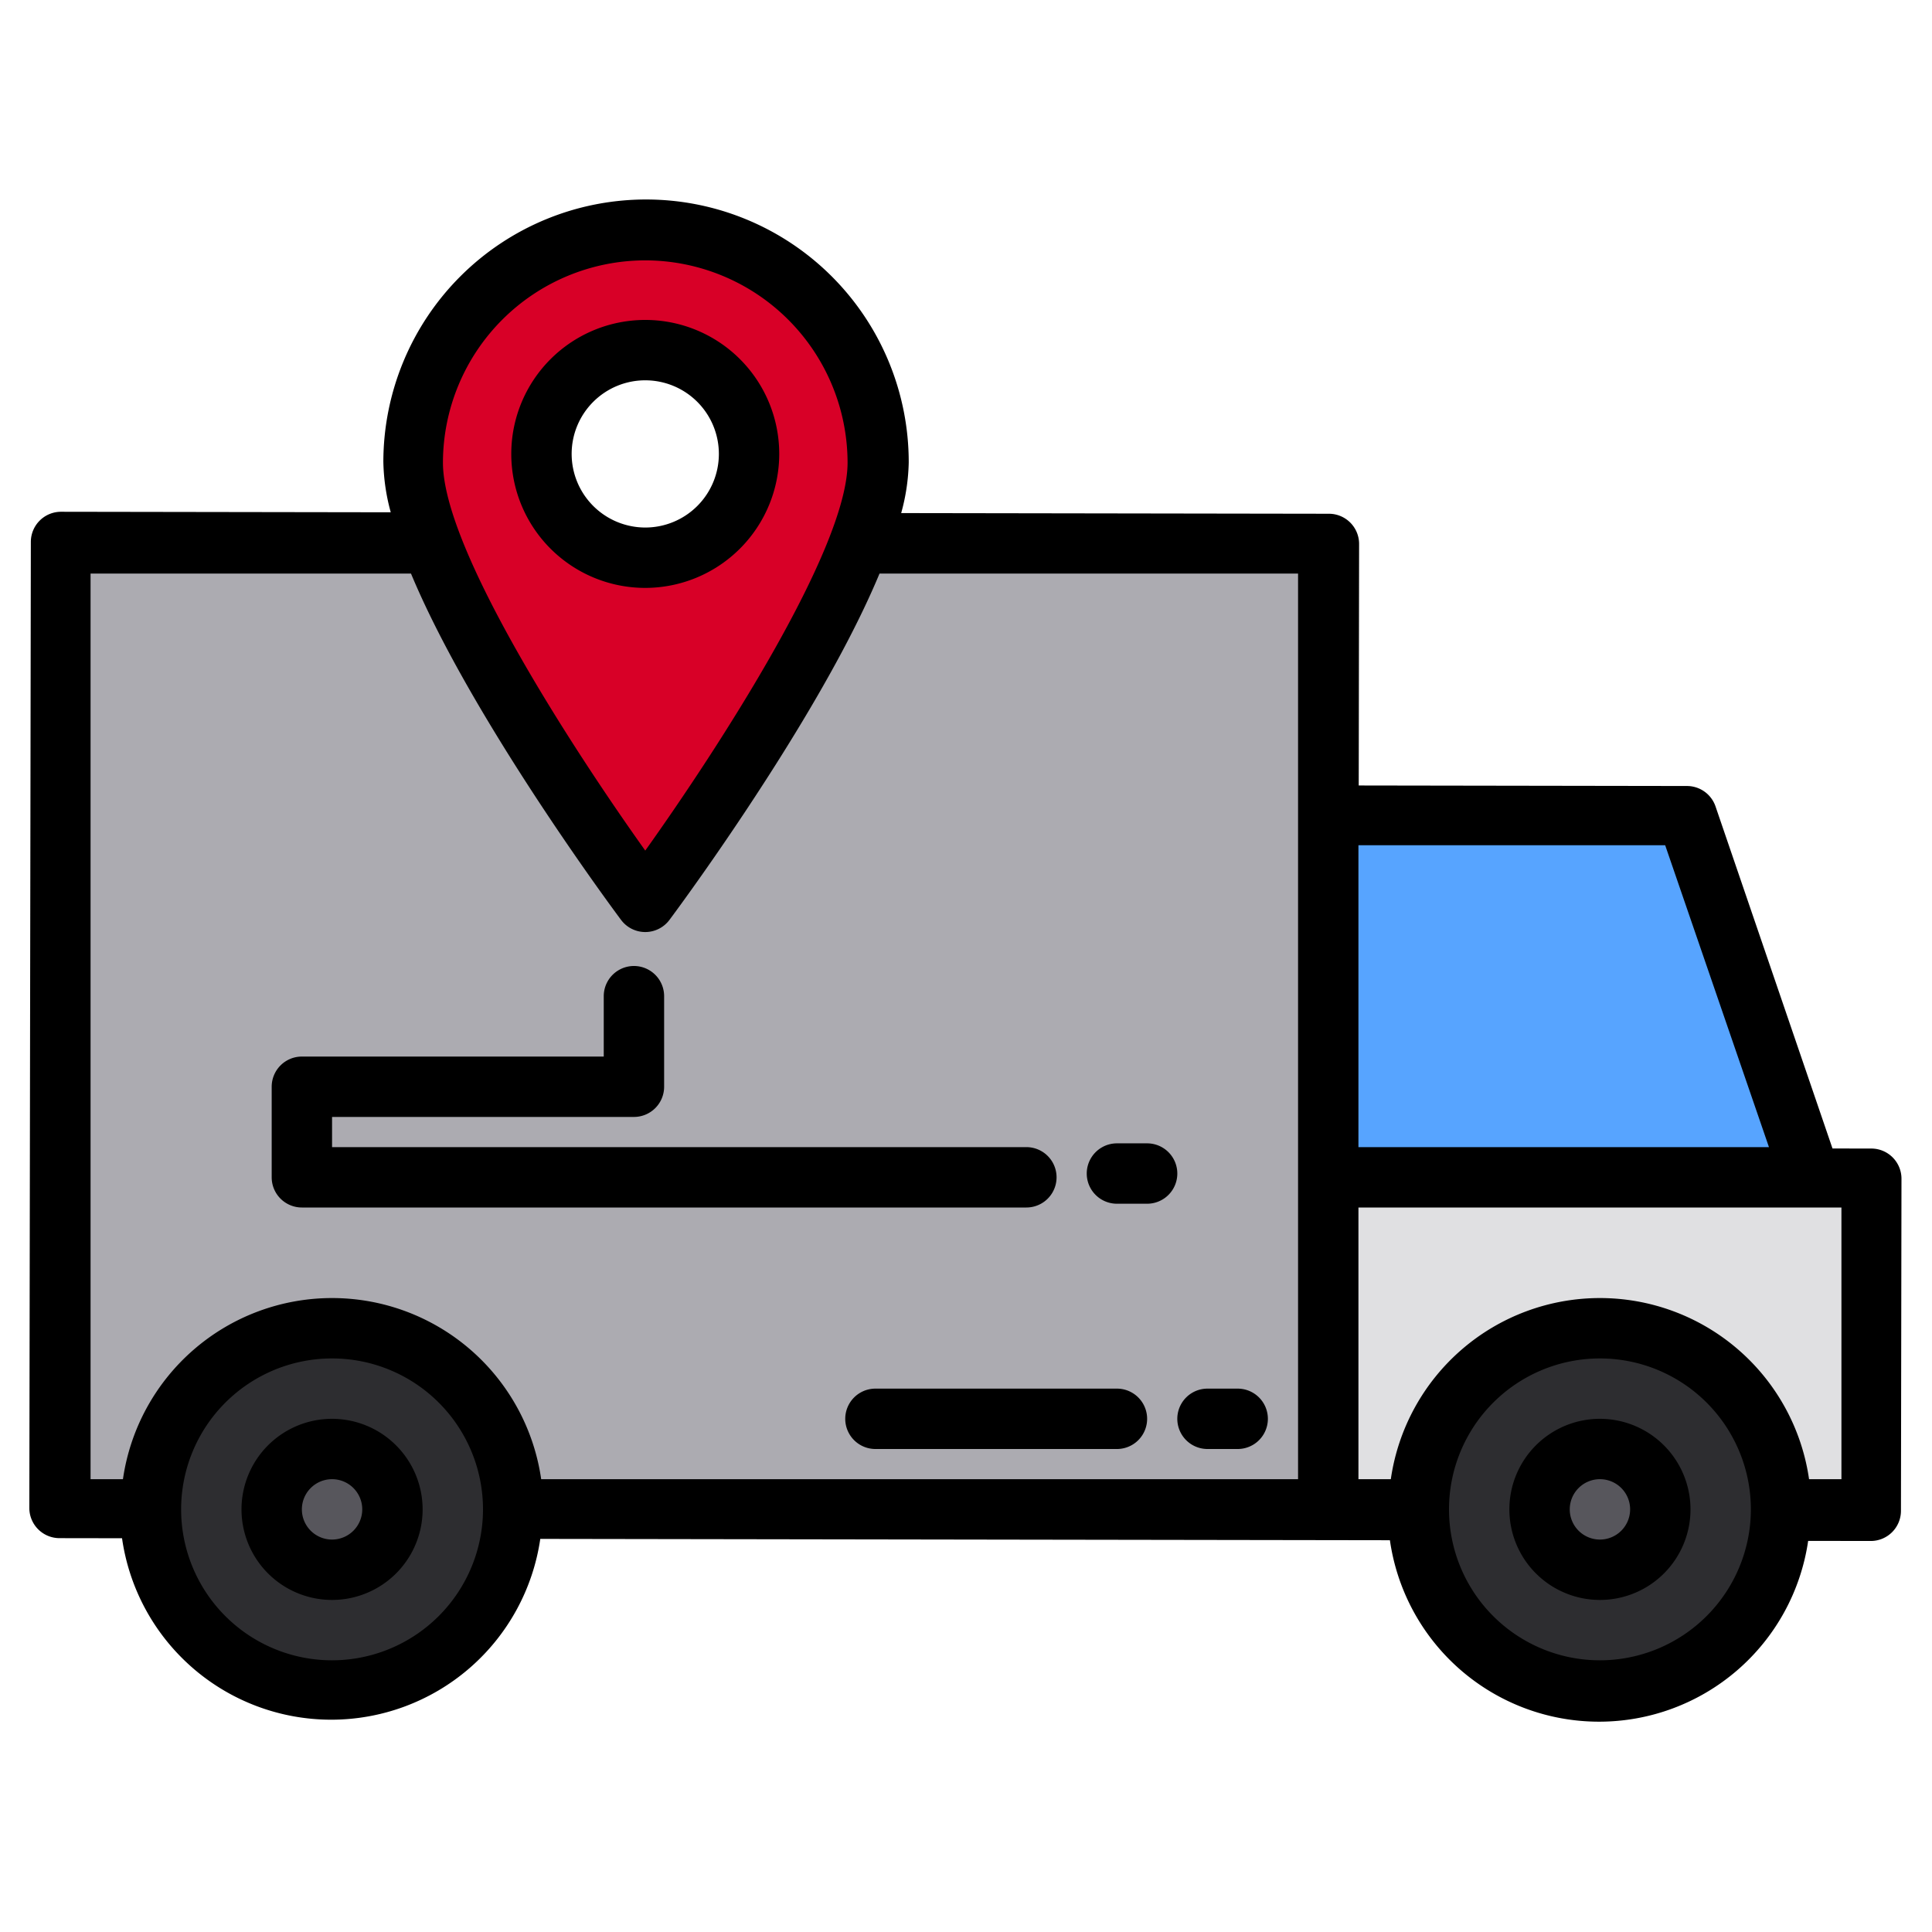 <?xml version="1.0" encoding="UTF-8"?>
<svg xmlns="http://www.w3.org/2000/svg" height="512" viewBox="0 0 512 512" width="512">
  <path d="m352 312h144v88h-144z" fill="#e0e0e2"></path>
  <circle cx="424" cy="400" fill="#2d2d30" r="48"></circle>
  <path d="m16 144h336v256h-336z" fill="#acabb1"></path>
  <circle cx="88" cy="400" fill="#2d2d30" r="48"></circle>
  <circle cx="88" cy="400" fill="#57565c" r="16"></circle>
  <circle cx="424" cy="400" fill="#57565c" r="16"></circle>
  <path d="m480 312h-128v-96h95z" fill="#57a4ff"></path>
  <path d="m171 61a61.622 61.622 0 0 0 -61.62 61.62c0 5.9 1.85 13.25 4.91 21.38 14.61 38.73 56.71 95 56.71 95s42.1-56.27 56.71-95c3.06-8.13 4.91-15.48 4.91-21.38a61.622 61.622 0 0 0 -61.62-61.62zm-13.95 83a27.51 27.51 0 1 1 27.9 0z" fill="#d80027"></path>
  <path d="m184.95 144a27.506 27.506 0 0 1 -27.9 0z" fill="#e0e0e2"></path>
  <path d="m88 376a24 24 0 1 0 24 24 24.027 24.027 0 0 0 -24-24zm0 32a8 8 0 1 1 8-8 8.009 8.009 0 0 1 -8 8z"></path>
  <path d="m424 376a24 24 0 1 0 24 24 24.027 24.027 0 0 0 -24-24zm0 32a8 8 0 1 1 8-8 8.009 8.009 0 0 1 -8 8z"></path>
  <path d="m495.922 304.376-10.29-.016-31-90.65a8 8 0 0 0 -7.557-5.411l-87-.136.1-64a8 8 0 0 0 -7.988-8.013l-113.365-.177a53.826 53.826 0 0 0 2-13.382 69.615 69.615 0 1 0 -139.23-.218 53.839 53.839 0 0 0 1.959 13.388l-87.365-.137a8 8 0 0 0 -8.013 7.988l-.4 256a8 8 0 0 0 7.988 8.013l16.58.026a55.993 55.993 0 0 0 110.839.173l225.161.353a55.993 55.993 0 0 0 110.839.174l16.58.026a8 8 0 0 0 8.013-7.988l.138-88a8 8 0 0 0 -7.989-8.013zm-54.631-80.376 27.5 80h-108.791v-80zm-270.291-155a53.676 53.676 0 0 1 53.615 53.615c0 22.878-34.292 75.707-53.616 102.8-19.323-27.091-53.614-79.911-53.614-102.8a53.676 53.676 0 0 1 53.615-53.615zm-147 83h84.917q8.014 19.215 24.477 45.784c15.41 24.854 30.563 45.156 31.2 46.008a8 8 0 0 0 12.812 0c.637-.852 15.79-21.154 31.2-46.008q16.451-26.527 24.477-45.784h110.917v240h-200.581a55.992 55.992 0 0 0 -110.838 0h-8.581zm64 288a40 40 0 1 1 40-40 40.045 40.045 0 0 1 -40 40zm336 0a40 40 0 1 1 40-40 40.045 40.045 0 0 1 -40 40zm64-48h-8.581a55.992 55.992 0 0 0 -110.838 0h-8.581v-72h128z"></path>
  <path d="m206.507 120.292a35.507 35.507 0 1 0 -35.507 35.508 35.547 35.547 0 0 0 35.507-35.508zm-55.014 0a19.507 19.507 0 1 1 19.507 19.508 19.528 19.528 0 0 1 -19.507-19.508z"></path>
  <path d="m80 320h192a8 8 0 0 0 0-16h-184v-8h80a8 8 0 0 0 8-8v-24a8 8 0 0 0 -16 0v16h-80a8 8 0 0 0 -8 8v24a8 8 0 0 0 8 8z"></path>
  <path d="m296 319h8a8 8 0 0 0 0-16h-8a8 8 0 0 0 0 16z"></path>
  <path d="m296 368h-64a8 8 0 0 0 0 16h64a8 8 0 0 0 0-16z"></path>
  <path d="m320 384h8a8 8 0 0 0 0-16h-8a8 8 0 0 0 0 16z"></path>
</svg>
